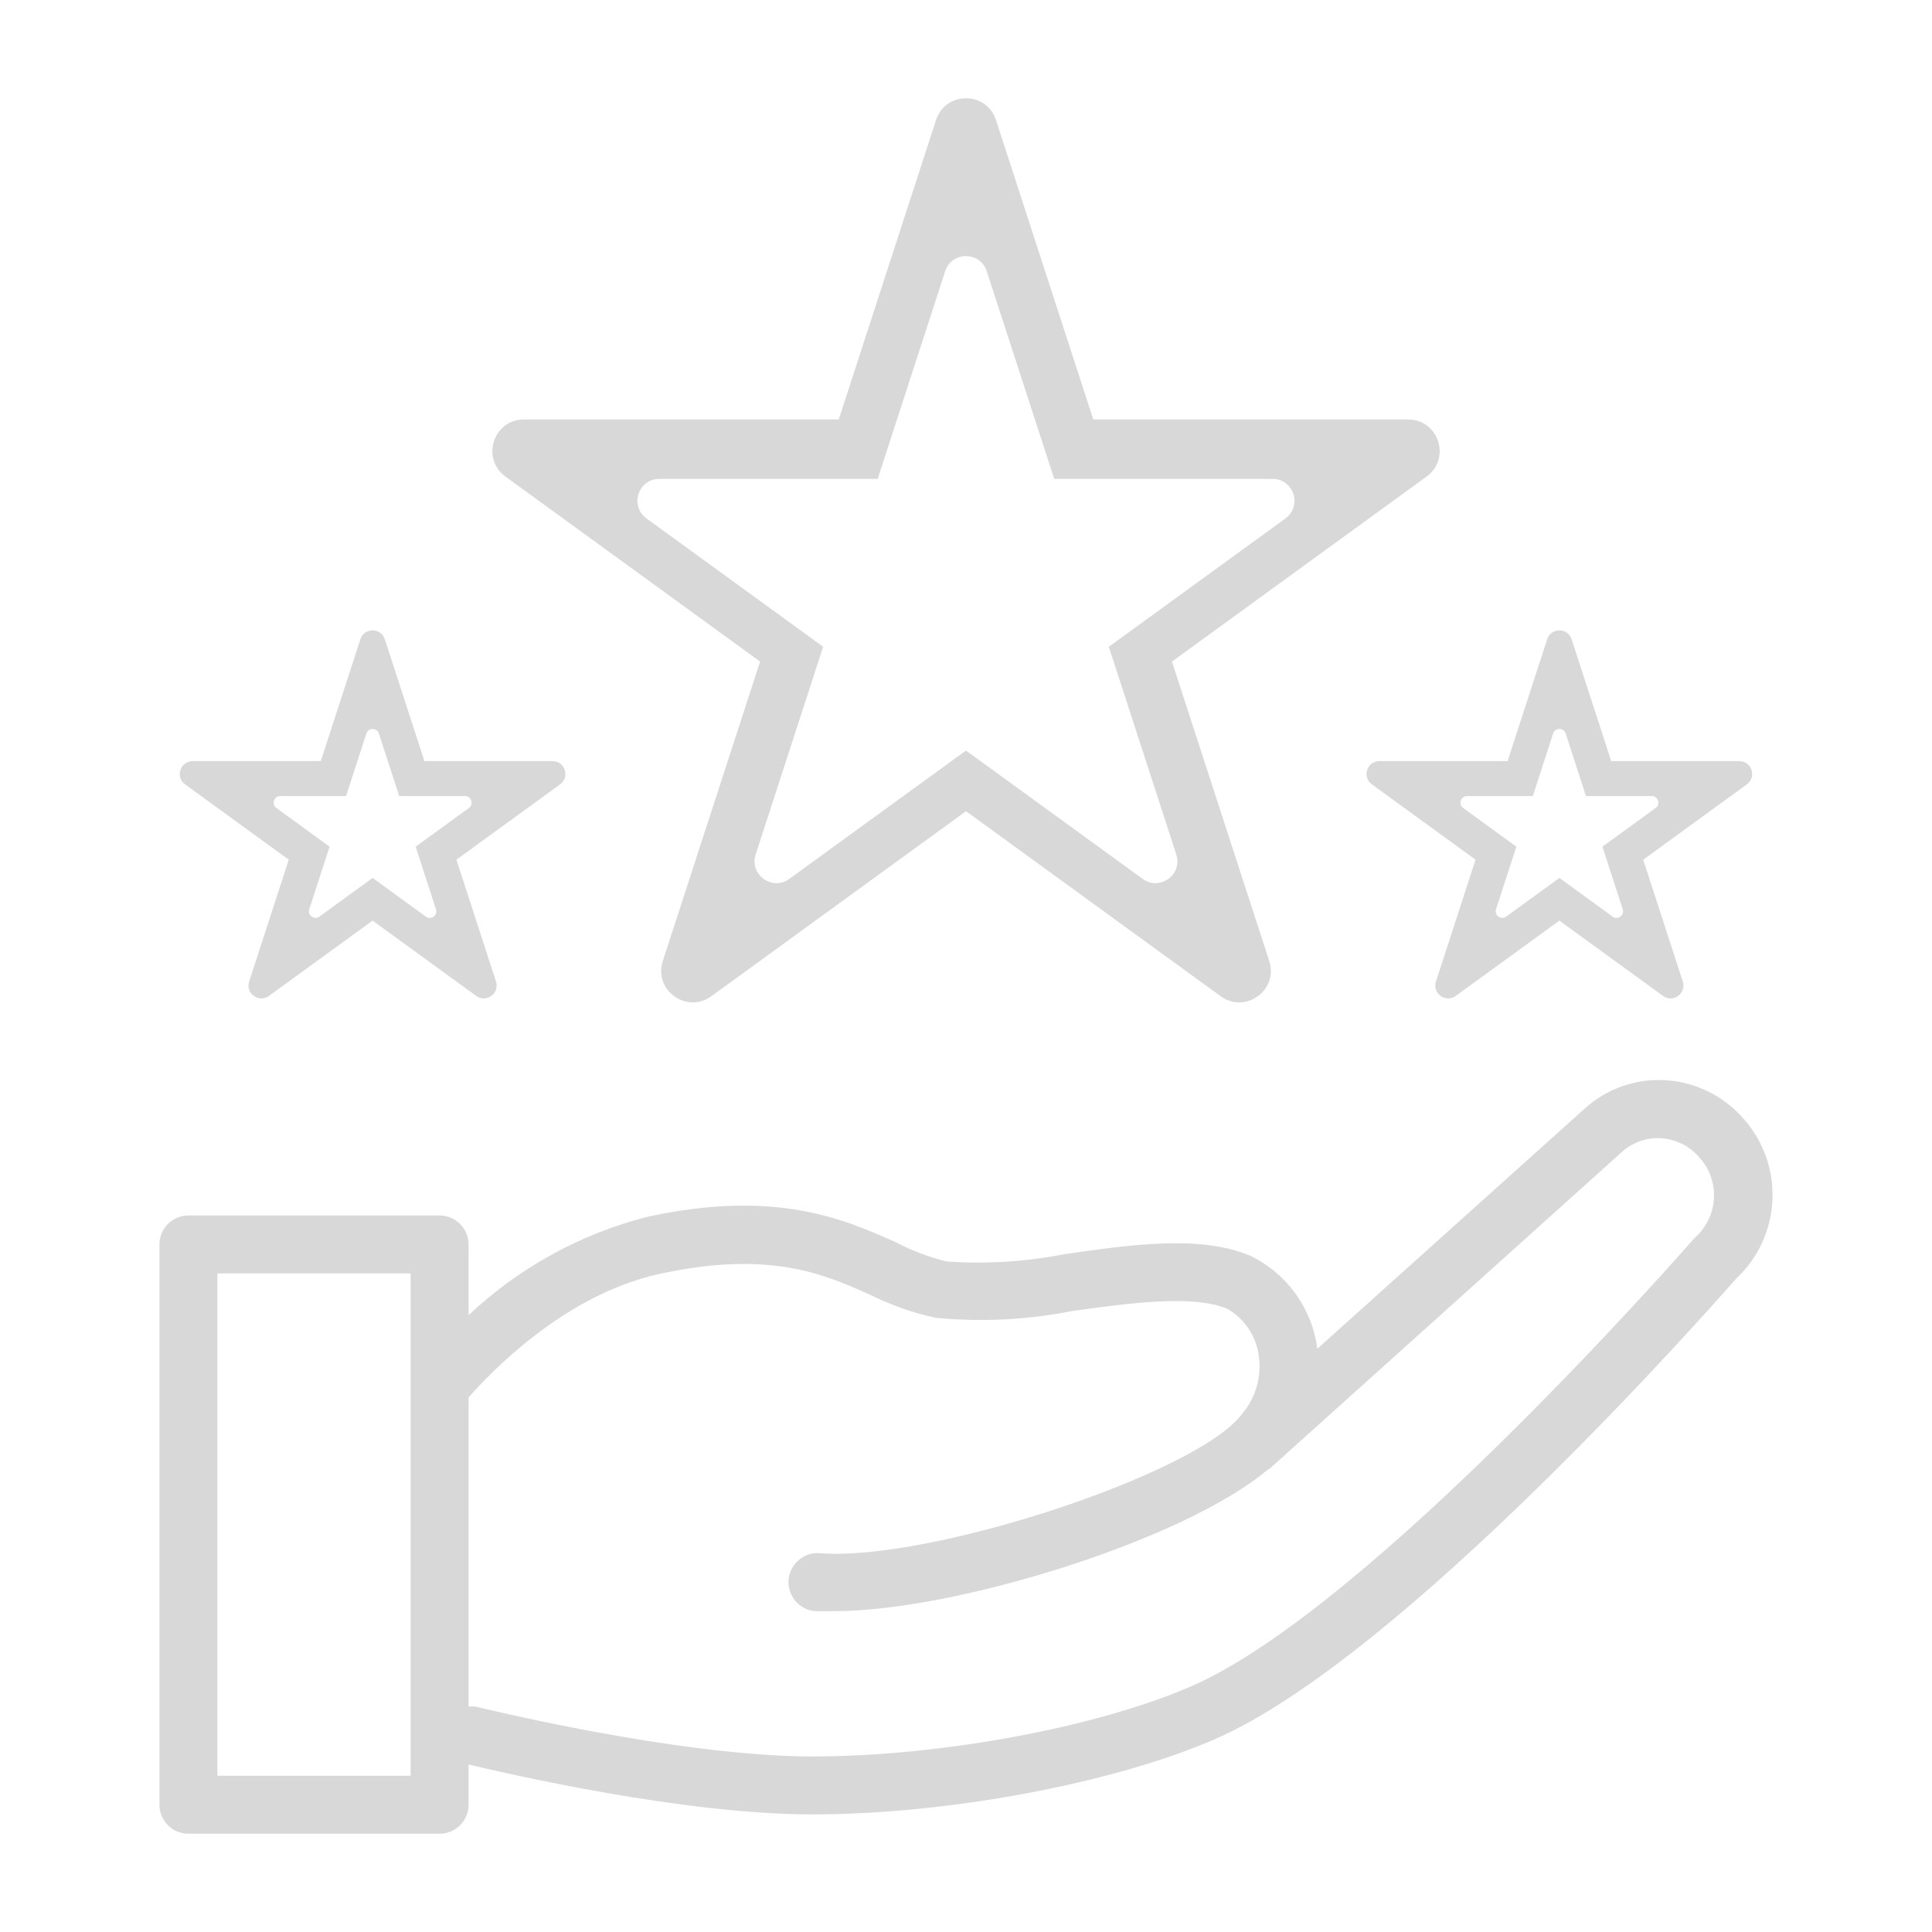 <?xml version="1.0" encoding="UTF-8"?> <svg xmlns="http://www.w3.org/2000/svg" xmlns:i="http://ns.adobe.com/AdobeIllustrator/10.0/" id="Ebene_1" version="1.1" viewBox="0 0 100 100"><path id="tSvg164228e41e" d="M90.253,57.913c-1.015-1.172-2.454-1.892-4-2-1.547-.106-3.07.421-4.22,1.46-4.617,4.147-9.233,8.293-13.85,12.44-.036-.276-.09-.55-.16-.82-.471-1.753-1.683-3.214-3.32-4-2.57-1.08-6.14-.58-9.59-.08-2.018.395-4.079.523-6.13.38-.913-.229-1.796-.565-2.63-1-2.62-1.17-6.21-2.77-12.89-1.3-3.449.891-6.617,2.638-9.21,5.08v-3.66c0-.828-.672-1.5-1.5-1.5h-13c-.828,0-1.5.672-1.5,1.5v29c0,.828.672,1.5,1.5,1.5h13c.828,0,1.5-.672,1.5-1.5v-2.08c2,.47,11.08,2.58,17.79,2.58,7,0,15.56-1.6,20.83-3.89,9.71-4.21,25.7-22.38,27-23.85,2.342-2.196,2.51-5.858.38-8.26ZM21.253,91.913h-10v-26h10v26ZM87.793,64.003l-.14.14c-.17.19-16.69,19.11-26,23.14-4.9,2.13-12.98,3.63-19.61,3.63-7,0-17.33-2.56-17.43-2.58-.12-.014-.24-.014-.36,0v-16c1.09-1.25,4.94-5.31,9.86-6.39,5.72-1.25,8.54,0,11,1.11,1.061.523,2.183.912,3.34,1.16,2.362.223,4.743.101,7.07-.36,2.91-.4,6.21-.86,8-.11.778.447,1.341,1.19,1.56,2.06.295,1.198-.007,2.464-.81,3.4-2.28,3.06-16.15,7.64-21.84,7.19-1.155-.089-1.972,1.106-1.472,2.15.232.485.706.809,1.242.85h1c6.21,0,18.07-3.66,22.41-7.32.037-.02.073-.04.11-.06,6.08-5.467,12.16-10.933,18.24-16.4.548-.488,1.267-.74,2-.7.775.047,1.497.408,2,1,1.068,1.181.993,3.001-.17,4.09Z" fill="#d8d8d8" fill-rule="evenodd"></path><path d="M72.882,21.712h-16.294l-5.035-15.497c-.489-1.504-2.616-1.504-3.105,0l-5.035,15.497h-16.294c-1.581,0-2.239,2.023-.959,2.953l13.182,9.578-5.035,15.497c-.489,1.504,1.233,2.754,2.512,1.825l13.182-9.578,13.182,9.578c1.279.929,3-.321,2.512-1.825l-5.035-15.497,13.182-9.578c1.279-.929.622-2.953-.959-2.953ZM66.535,26.835l-9.143,6.642,3.492,10.748c.339,1.043-.855,1.91-1.742,1.266l-9.143-6.643-9.143,6.643c-.887.645-2.081-.223-1.742-1.266l3.492-10.748-9.143-6.642c-.887-.645-.431-2.048.665-2.048h11.301l3.492-10.748c.339-1.043,1.814-1.043,2.153,0l3.492,10.748h11.301c1.097,0,1.553,1.403.665,2.048Z" fill="#d8d8d8" fill-rule="evenodd"></path><path d="M90.029,39.396h-6.633l-2.05-6.309c-.199-.612-1.065-.612-1.264,0l-2.05,6.309h-6.633c-.644,0-.911.824-.391,1.202l5.366,3.899-2.05,6.309c-.199.612.502,1.121,1.023.743l5.366-3.899,5.366,3.899c.521.378,1.221-.131,1.023-.743l-2.05-6.309,5.366-3.899c.521-.378.253-1.202-.391-1.202ZM85.695,41.823l-2.754,2.001,1.052,3.238c.102.314-.258.576-.525.381l-2.754-2.001-2.754,2.001c-.267.194-.627-.067-.525-.381l1.052-3.238-2.754-2.001c-.267-.194-.13-.617.2-.617h3.405l1.052-3.238c.102-.314.547-.314.649,0l1.052,3.238h3.405c.33,0,.468.423.2.617Z" fill="#d8d8d8" fill-rule="evenodd"></path><path d="M28.601,39.396h-6.633l-2.05-6.309c-.199-.612-1.065-.612-1.264,0l-2.05,6.309h-6.633c-.644,0-.911.824-.391,1.202l5.366,3.899-2.05,6.309c-.199.612.502,1.121,1.023.743l5.366-3.899,5.366,3.899c.521.378,1.221-.131,1.023-.743l-2.05-6.309,5.366-3.899c.521-.378.253-1.202-.391-1.202ZM24.268,41.823l-2.754,2.001,1.052,3.238c.102.314-.258.576-.525.381l-2.754-2.001-2.754,2.001c-.267.194-.627-.067-.525-.381l1.052-3.238-2.754-2.001c-.267-.194-.13-.617.2-.617h3.405l1.052-3.238c.102-.314.547-.314.649,0l1.052,3.238h3.405c.33,0,.468.423.2.617Z" fill="#d8d8d8" fill-rule="evenodd"></path></svg> 